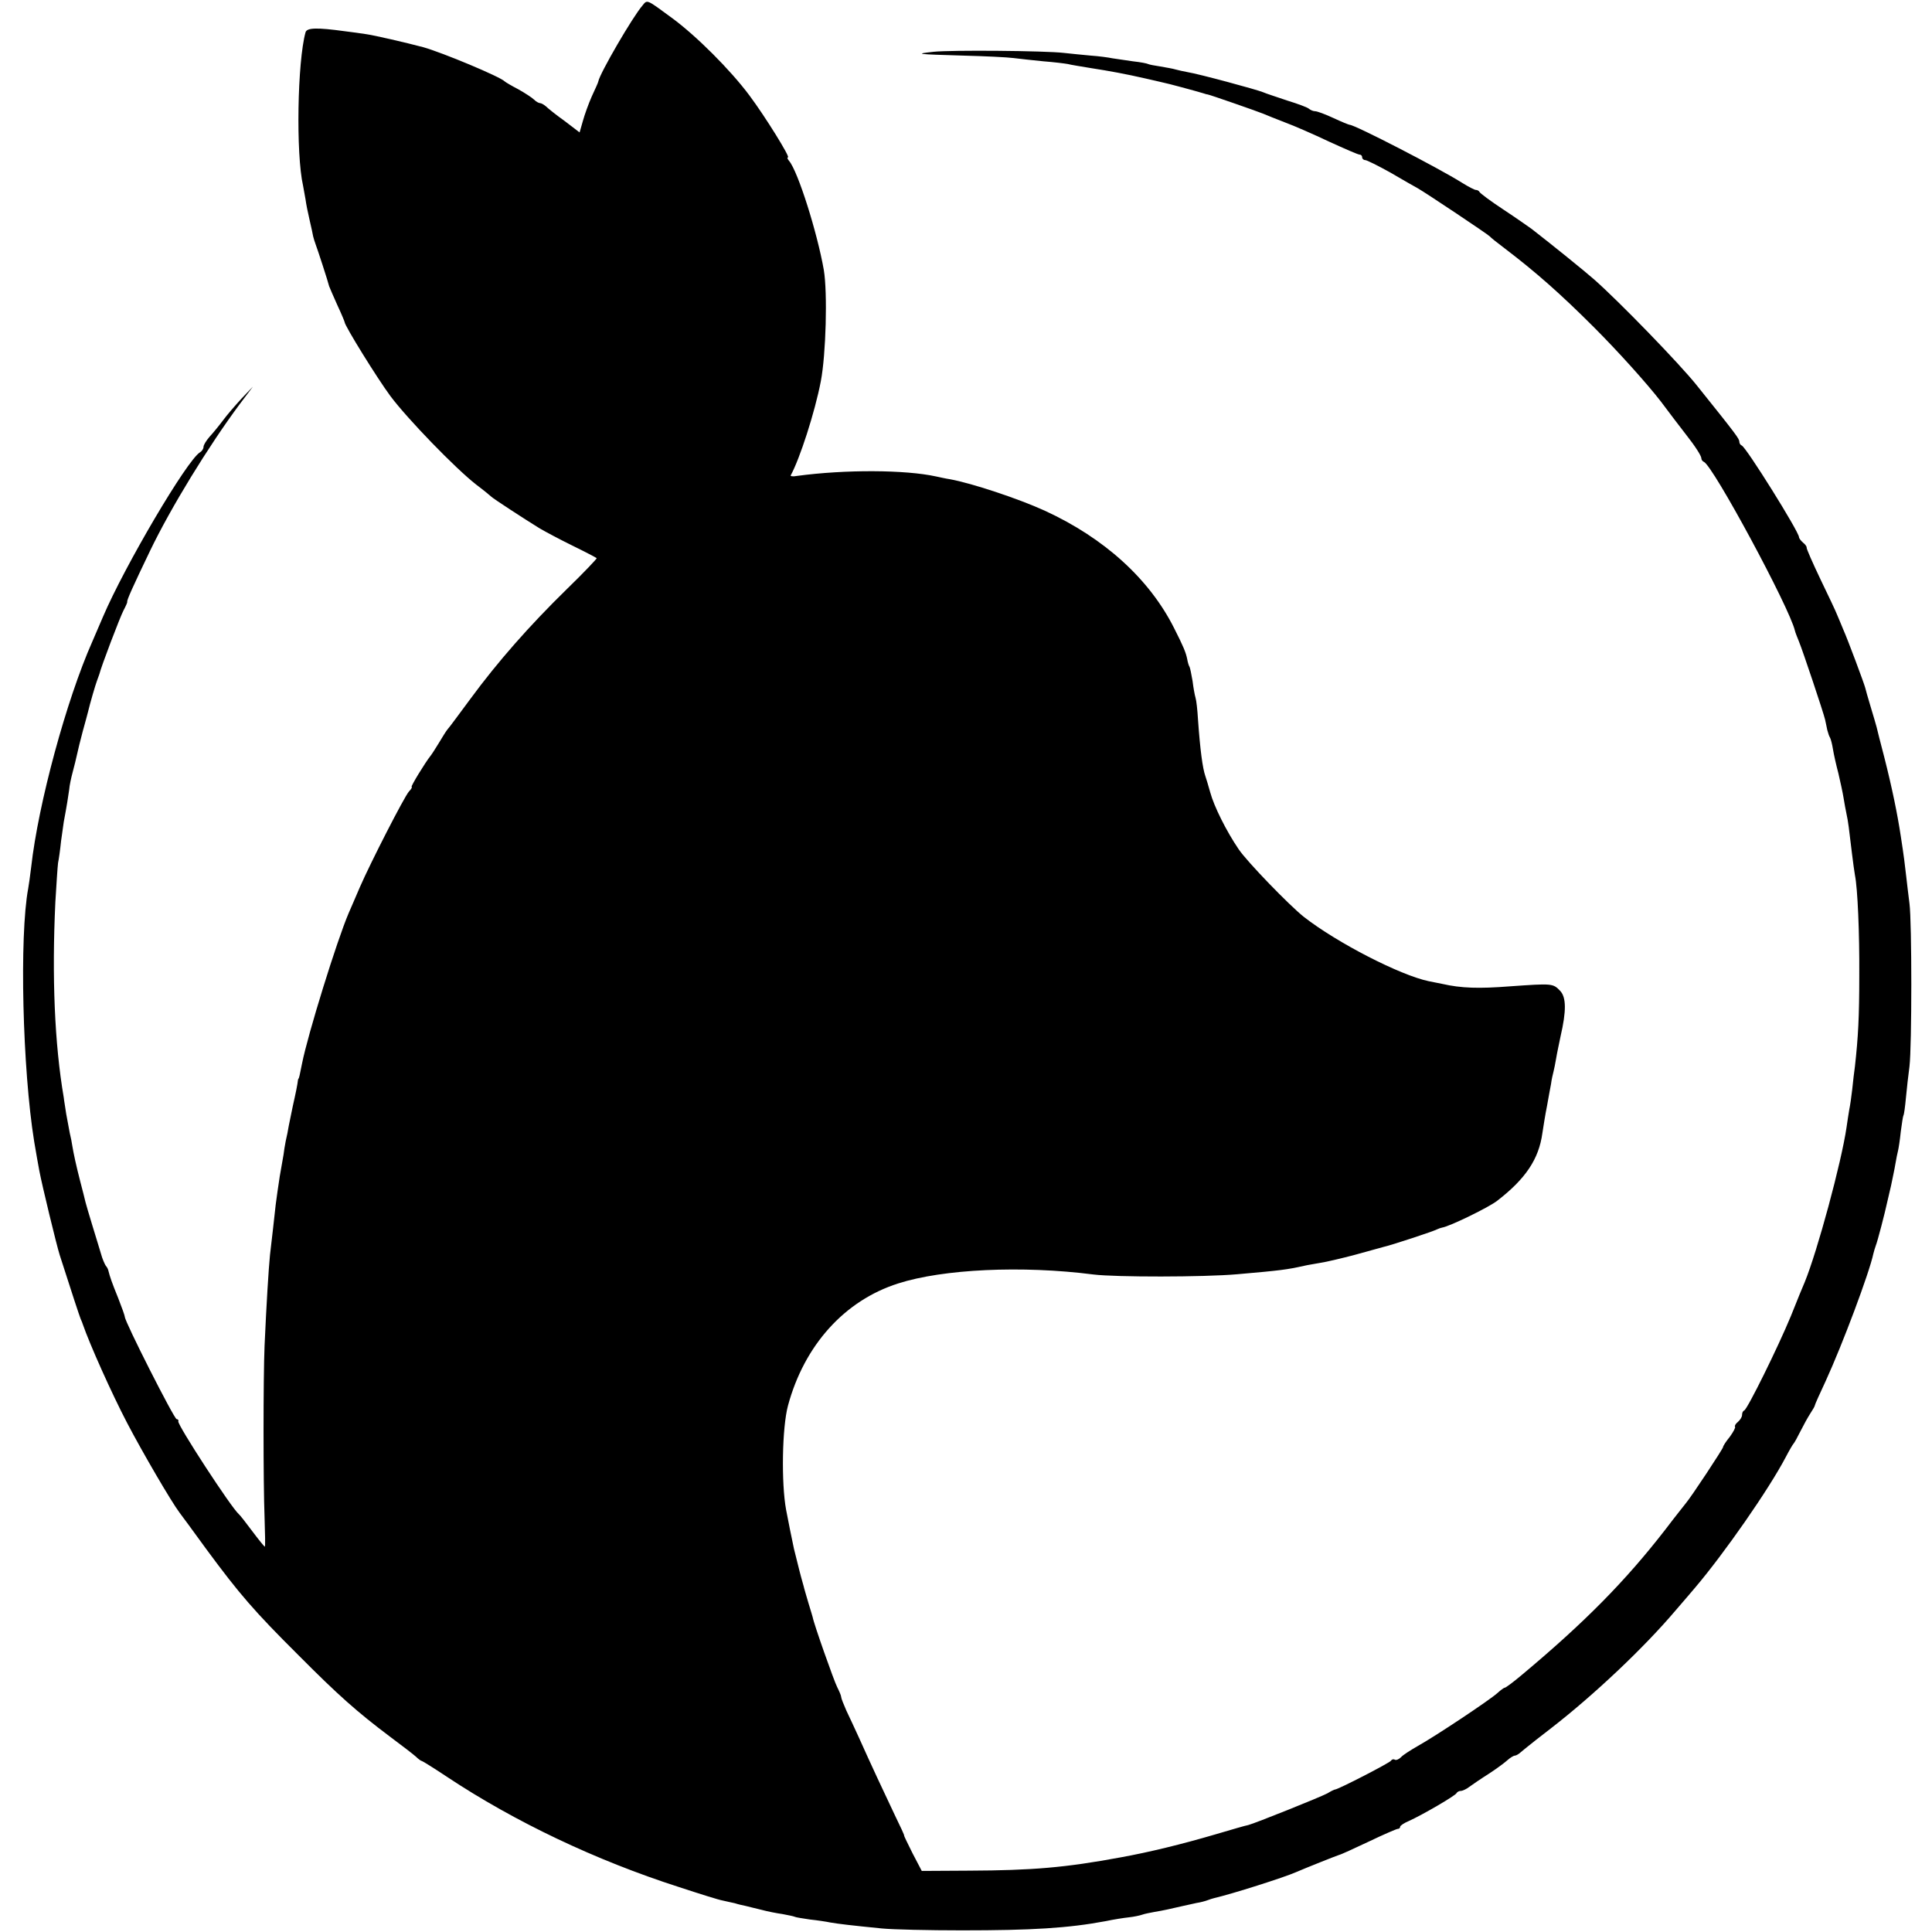 <?xml version="1.0" standalone="no"?>
<!DOCTYPE svg PUBLIC "-//W3C//DTD SVG 20010904//EN"
 "http://www.w3.org/TR/2001/REC-SVG-20010904/DTD/svg10.dtd">
<svg version="1.0" xmlns="http://www.w3.org/2000/svg"
 width="712pt" height="712pt" viewBox="0 0 712 712"
 preserveAspectRatio="xMidYMid meet">
<g transform="translate(0,712) scale(0.1,-0.1)"
fill="#000000" stroke="none">
<path d="M2368 7100 c-36 -41 -158 -251 -163 -280 0 -3 -11 -27 -24 -55 -12
-27 -27 -69 -33 -91 l-12 -42 -55 42 c-31 22 -62 47 -69 54 -7 6 -17 12 -22
12 -5 0 -15 6 -22 13 -7 7 -33 24 -58 38 -25 13 -47 26 -50 29 -16 17 -229
106 -300 126 -64 17 -181 44 -210 48 -19 3 -55 8 -80 11 -102 14 -139 13 -144
-4 -30 -108 -36 -448 -9 -566 2 -11 6 -33 9 -50 2 -16 9 -51 15 -76 6 -26 12
-53 13 -60 2 -8 6 -21 9 -29 7 -18 47 -141 50 -155 2 -5 15 -36 30 -69 15 -32
27 -61 27 -63 0 -13 120 -207 169 -273 62 -83 239 -266 316 -326 28 -21 52
-41 55 -44 5 -6 120 -81 180 -118 19 -11 73 -40 120 -63 47 -23 87 -44 89 -46
2 -1 -48 -54 -111 -115 -138 -135 -254 -267 -354 -403 -41 -55 -78 -106 -84
-112 -6 -7 -20 -30 -32 -50 -13 -21 -26 -42 -31 -48 -20 -25 -75 -115 -70
-115 3 0 -1 -8 -10 -17 -18 -21 -141 -261 -181 -353 -15 -36 -34 -78 -41 -95
-43 -100 -151 -448 -172 -555 -8 -40 -11 -55 -13 -55 -1 0 -3 -9 -4 -20 -2
-11 -6 -33 -10 -50 -10 -44 -16 -77 -22 -105 -2 -14 -7 -38 -11 -55 -3 -16 -7
-39 -8 -50 -2 -11 -8 -47 -14 -80 -5 -33 -12 -80 -15 -105 -3 -25 -7 -65 -10
-90 -3 -25 -8 -67 -11 -95 -5 -50 -13 -178 -20 -335 -5 -119 -5 -504 0 -632 2
-60 3 -108 1 -108 -2 0 -23 26 -47 58 -23 31 -45 59 -49 62 -28 24 -226 328
-223 342 2 4 -1 8 -6 8 -9 0 -191 359 -191 377 0 4 -11 35 -24 68 -24 59 -31
80 -36 100 -1 6 -5 15 -10 20 -4 6 -13 26 -18 45 -6 19 -20 67 -32 105 -12 39
-23 77 -25 85 -2 8 -10 42 -19 75 -15 58 -25 104 -30 135 -1 8 -5 29 -9 45 -3
17 -9 48 -13 70 -3 22 -8 49 -9 60 -34 198 -44 446 -31 720 4 65 8 130 10 145
3 14 8 50 11 80 4 30 9 62 10 71 11 58 17 97 20 119 1 14 7 43 13 65 6 22 13
51 16 65 3 14 12 52 21 85 9 33 18 65 19 70 8 34 28 102 33 115 3 8 7 20 9 25
7 29 76 210 89 235 9 17 15 31 14 32 -3 4 22 59 84 188 77 160 215 385 330
540 l49 65 -42 -44 c-23 -25 -54 -61 -68 -80 -15 -20 -37 -47 -50 -61 -12 -14
-22 -30 -22 -37 0 -7 -6 -16 -13 -20 -48 -29 -277 -418 -357 -605 -17 -40 -35
-82 -40 -93 -95 -214 -199 -597 -225 -830 -4 -33 -9 -69 -11 -79 -33 -176 -21
-667 22 -933 10 -58 12 -71 19 -108 10 -53 63 -272 75 -310 46 -144 72 -222
77 -235 4 -8 7 -17 8 -20 26 -75 106 -254 164 -365 56 -107 162 -289 193 -330
4 -5 49 -66 99 -135 121 -164 176 -228 339 -390 146 -147 216 -209 337 -300
43 -32 86 -65 96 -74 9 -9 19 -16 22 -16 2 0 44 -26 92 -58 250 -166 549 -308
854 -406 76 -25 149 -48 162 -50 12 -3 32 -7 45 -10 12 -4 30 -8 40 -10 9 -2
35 -9 57 -14 22 -6 57 -13 79 -16 21 -4 41 -8 45 -10 3 -2 29 -6 56 -10 28 -3
61 -8 75 -11 28 -5 79 -11 190 -22 41 -4 174 -7 295 -7 256 0 391 8 530 34 28
6 66 12 85 14 19 2 42 7 50 10 8 3 29 7 45 10 31 5 62 12 105 22 14 3 36 8 50
11 14 2 32 7 40 10 8 3 20 7 25 8 65 15 257 76 300 95 37 16 150 61 160 64 6
1 54 23 109 49 54 26 103 47 107 47 5 0 9 3 9 8 0 4 15 14 32 21 49 22 173 94
176 103 2 4 9 8 16 8 6 0 21 7 31 15 11 8 43 30 70 47 28 18 59 41 69 50 11
10 24 18 29 18 4 0 15 6 22 13 8 6 20 17 27 22 7 6 44 35 83 65 160 124 344
298 460 435 28 32 60 70 72 84 107 126 271 361 334 481 13 25 26 47 29 50 3 3
14 23 25 45 11 22 27 51 36 65 9 14 17 27 17 30 0 3 18 43 40 90 62 135 161
399 176 470 2 8 6 22 9 30 6 14 34 122 42 160 2 8 8 35 14 60 5 25 13 61 16
80 3 19 8 42 10 50 2 8 7 40 10 70 4 30 8 57 10 60 2 3 6 32 9 65 3 33 9 85
13 115 9 75 9 532 0 600 -4 30 -9 75 -12 100 -5 44 -8 71 -20 148 -12 80 -32
178 -61 292 -14 52 -26 102 -28 110 -2 8 -12 42 -22 75 -10 33 -19 65 -20 70
-4 16 -64 177 -81 215 -8 19 -18 44 -23 55 -4 11 -32 70 -61 130 -29 61 -52
113 -51 117 1 3 -5 12 -13 18 -8 7 -15 16 -15 20 0 20 -195 332 -211 338 -5 2
-9 8 -9 14 0 11 -11 26 -157 208 -63 79 -286 309 -378 390 -34 30 -159 131
-230 186 -11 8 -58 41 -105 72 -47 31 -86 60 -88 65 -2 4 -8 7 -13 7 -5 0 -28
12 -52 27 -84 53 -394 213 -413 213 -3 0 -30 11 -60 25 -30 14 -60 25 -67 25
-7 0 -17 4 -23 9 -5 5 -40 18 -79 30 -38 13 -79 26 -90 31 -24 10 -239 68
-278 74 -15 3 -35 7 -45 10 -9 3 -34 7 -56 11 -21 3 -41 7 -45 9 -3 2 -28 7
-56 10 -27 4 -61 9 -75 11 -14 3 -50 8 -80 10 -30 3 -75 7 -100 10 -68 8 -417
11 -480 4 -73 -8 -61 -9 110 -14 79 -2 162 -6 185 -9 22 -3 72 -8 110 -12 39
-3 79 -8 90 -10 11 -3 49 -9 85 -15 71 -11 130 -22 200 -38 25 -6 54 -12 65
-15 17 -3 120 -31 150 -40 6 -2 12 -4 15 -4 8 -1 183 -62 205 -71 11 -5 47
-19 80 -32 33 -12 106 -44 163 -71 57 -26 107 -48 113 -48 5 0 9 -4 9 -10 0
-5 5 -10 11 -10 6 0 48 -21 93 -46 44 -26 90 -52 101 -58 30 -17 259 -170 265
-177 3 -4 28 -24 56 -45 113 -86 205 -167 328 -290 90 -90 196 -208 247 -274
10 -14 33 -43 49 -65 17 -22 36 -47 43 -56 34 -43 57 -79 57 -88 0 -5 4 -11 9
-13 33 -12 317 -539 336 -623 1 -5 8 -23 15 -40 14 -34 90 -261 96 -287 2 -10
6 -27 8 -38 3 -11 7 -24 10 -28 3 -5 8 -24 11 -43 3 -19 12 -59 20 -89 7 -30
16 -71 19 -90 3 -19 8 -46 11 -60 6 -27 9 -52 20 -145 4 -33 9 -69 11 -80 10
-49 17 -214 16 -370 0 -153 -4 -227 -16 -335 -3 -19 -7 -57 -10 -85 -3 -27 -8
-61 -11 -75 -2 -13 -7 -42 -10 -65 -19 -130 -108 -458 -154 -570 -5 -11 -28
-67 -51 -125 -47 -114 -160 -343 -172 -348 -5 -2 -8 -9 -8 -17 0 -7 -7 -18
-15 -25 -9 -7 -13 -15 -11 -18 3 -2 -6 -19 -19 -37 -14 -17 -25 -34 -25 -38 0
-6 -118 -185 -138 -208 -6 -8 -40 -50 -74 -95 -148 -191 -298 -343 -530 -537
-31 -26 -59 -47 -63 -47 -3 0 -15 -9 -26 -19 -27 -25 -230 -160 -293 -195 -26
-15 -55 -33 -63 -42 -8 -8 -18 -12 -23 -9 -5 3 -11 1 -14 -4 -5 -8 -193 -105
-206 -106 -3 0 -15 -6 -28 -14 -26 -14 -268 -111 -292 -117 -8 -1 -62 -17
-120 -34 -126 -37 -245 -66 -350 -85 -205 -38 -326 -48 -559 -49 l-174 -1 -34
65 c-18 36 -32 65 -31 65 2 0 -14 34 -34 75 -39 82 -90 191 -132 285 -15 33
-36 78 -47 101 -10 23 -19 45 -19 50 0 5 -7 21 -15 37 -11 21 -86 233 -90 257
-1 3 -7 25 -15 50 -7 25 -15 50 -16 55 -1 6 -10 35 -18 67 -8 31 -17 67 -20
80 -13 61 -16 78 -29 144 -18 98 -15 302 7 384 60 222 208 387 406 450 165 53
456 67 720 33 82 -10 405 -10 530 1 161 14 183 17 246 31 12 3 39 7 60 11 21
3 80 17 129 30 50 14 97 27 105 29 28 6 185 58 195 64 6 3 15 6 20 7 27 4 173
75 203 99 105 81 153 154 166 248 4 26 11 71 17 100 5 29 12 66 15 82 2 17 7
37 9 45 2 8 7 31 10 50 3 19 11 55 16 80 22 95 21 144 -1 168 -27 28 -28 28
-185 17 -115 -9 -180 -7 -250 9 -16 3 -39 8 -50 10 -105 22 -337 141 -460 237
-53 42 -209 203 -240 249 -45 66 -91 158 -105 210 -7 25 -15 52 -18 60 -10 29
-19 95 -27 208 -2 35 -6 71 -9 80 -3 10 -8 37 -11 62 -4 24 -9 48 -11 52 -3 4
-7 18 -9 30 -5 24 -14 46 -48 113 -91 181 -257 332 -477 433 -94 43 -267 101
-350 116 -14 2 -36 7 -50 10 -114 25 -335 26 -513 2 -15 -3 -25 -1 -23 2 33
60 89 232 111 347 19 99 25 326 11 410 -24 137 -95 363 -128 402 -6 7 -8 13
-4 13 9 0 -83 149 -142 228 -70 94 -196 220 -286 286 -94 69 -90 68 -108 46z"/>
</g>
</svg>

